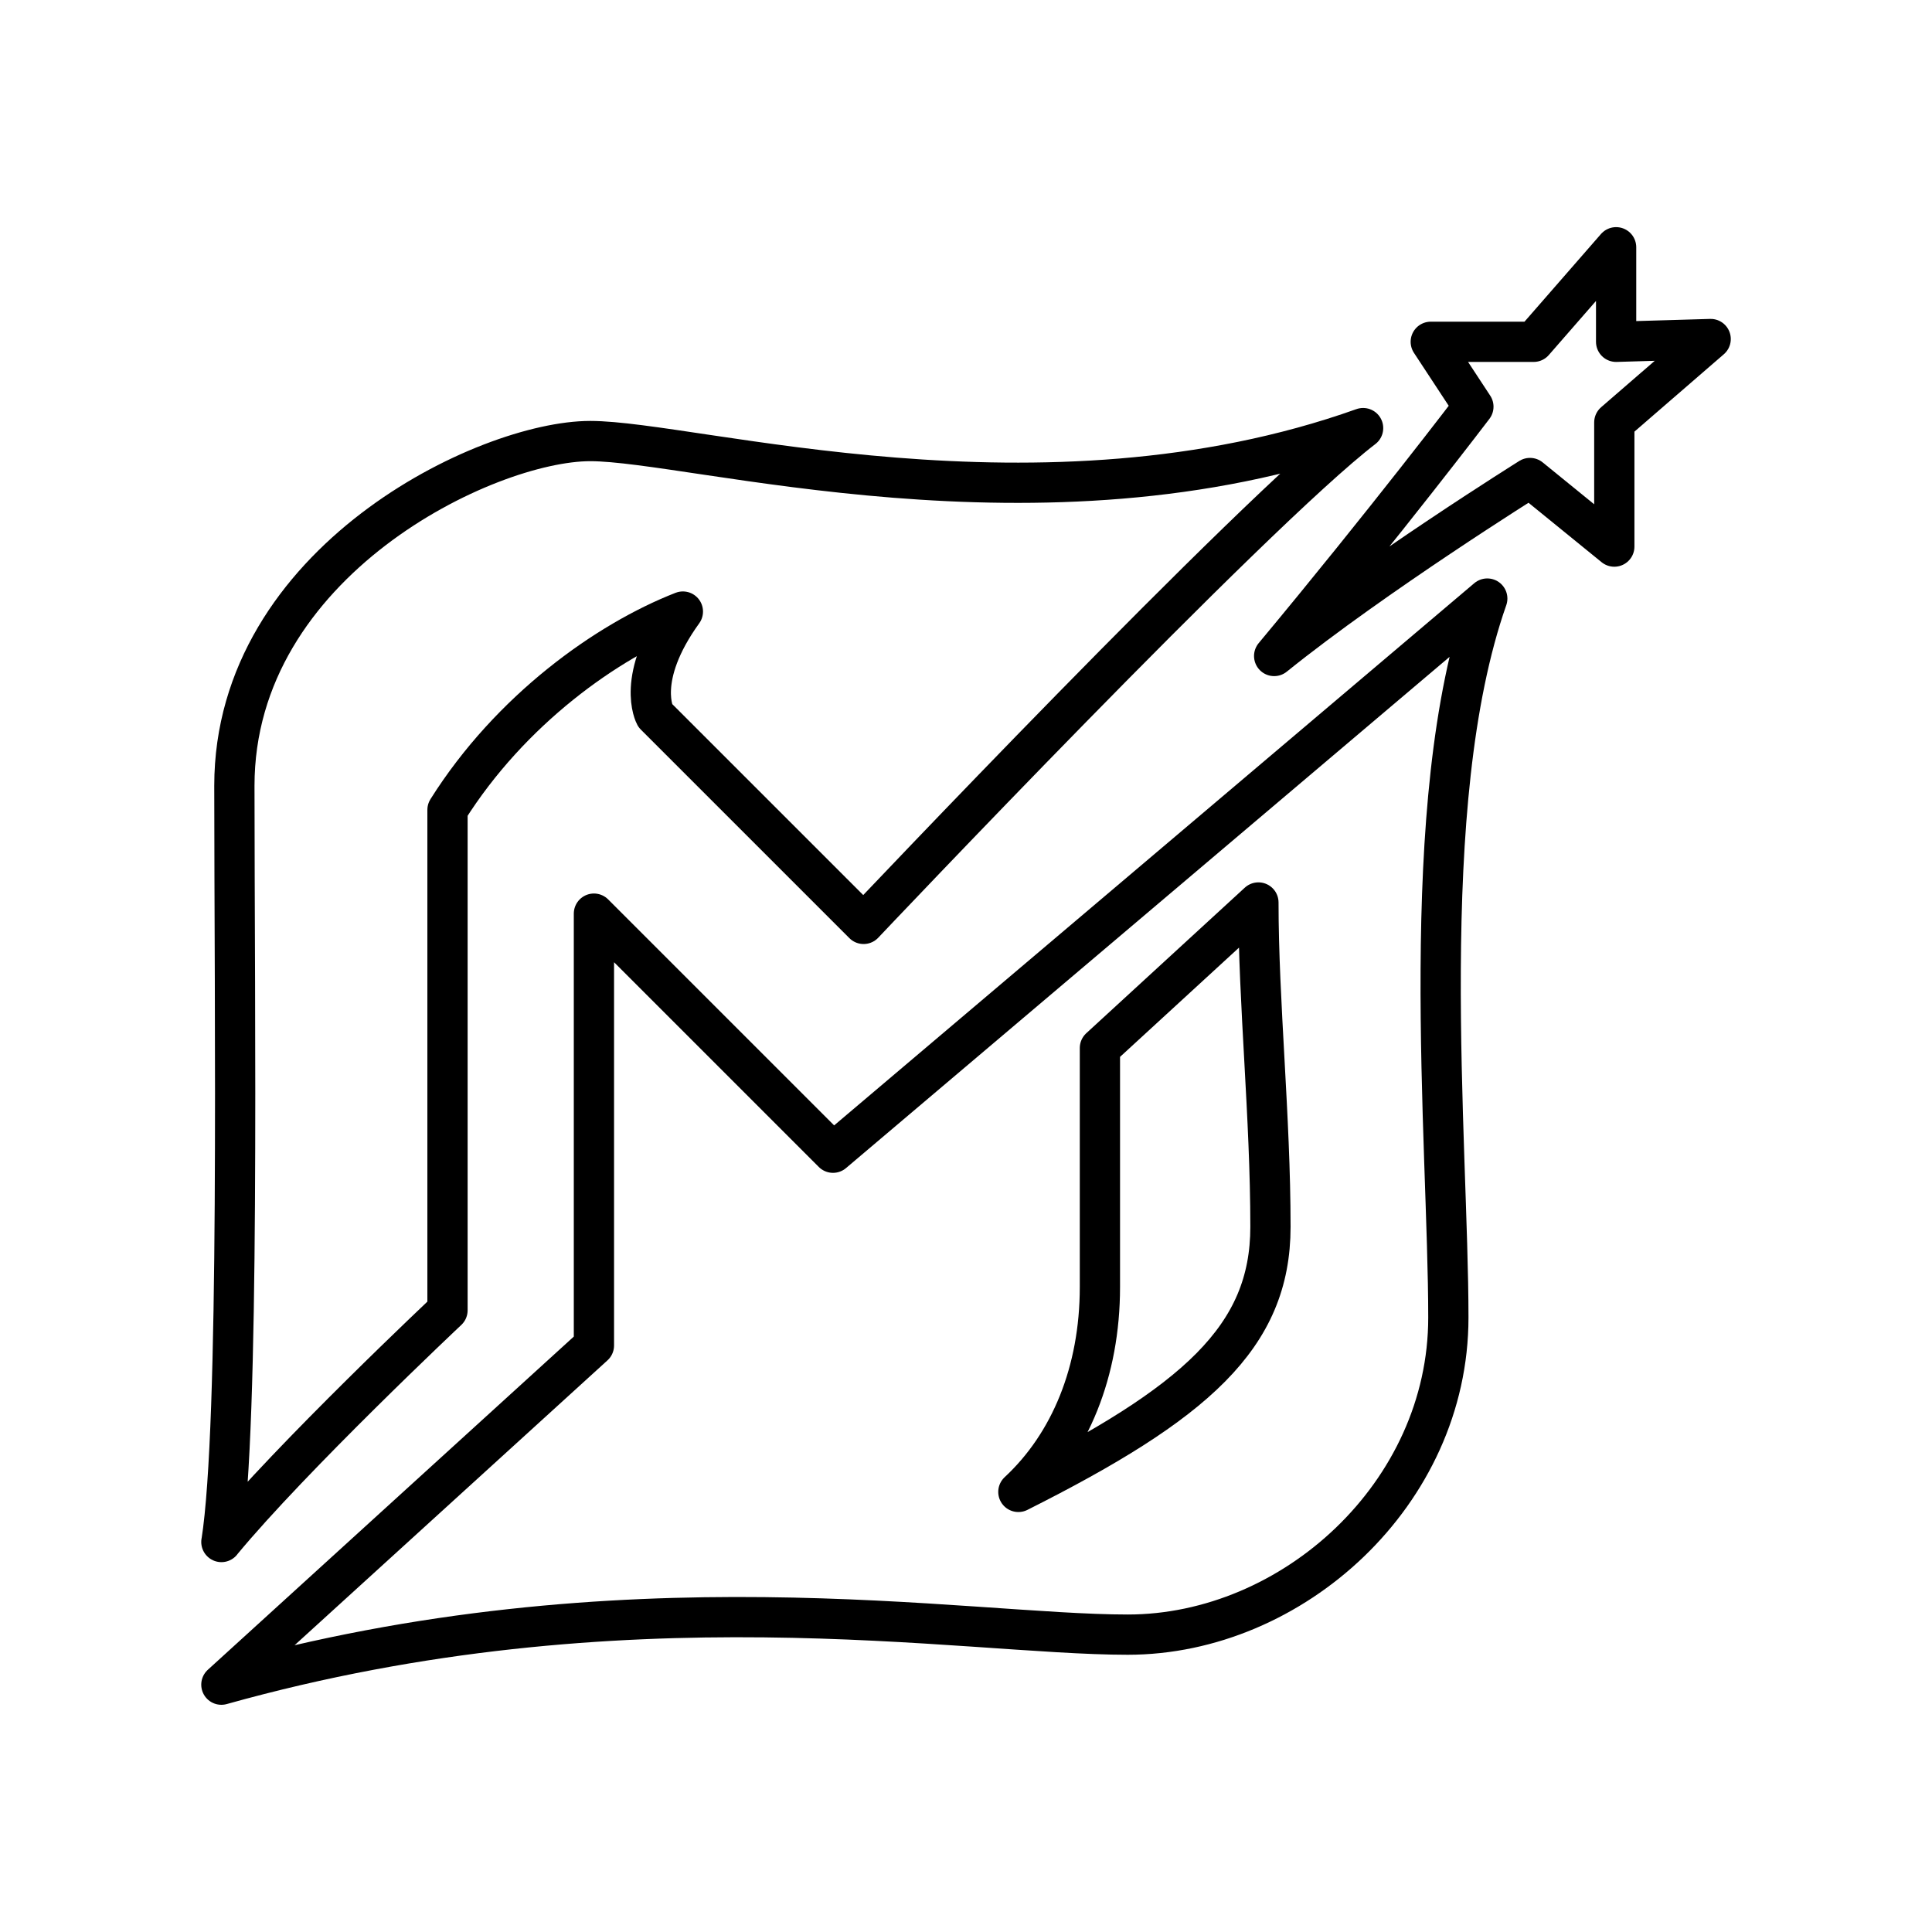 <?xml version="1.0" encoding="UTF-8"?><svg id="a" xmlns="http://www.w3.org/2000/svg" viewBox="0 0 48 48"><defs><style>.b{fill:none;stroke:#000;stroke-linecap:round;stroke-linejoin:round;}</style></defs><path class="b" d="M5.5,38.31c1.75-2.118,5.618-5.756,5.618-5.756v-12.433c1.566-2.487,3.96-4.19,5.848-4.927-1.197,1.658-.691,2.579-.691,2.579l5.181,5.181s9.647-10.2,12.41-12.318c-8.012,2.855-16.623.322-19.202.322s-8.841,2.993-8.841,8.565.138,15.887-.322,18.788Z"/><path class="b" d="M5.5,41.855l9.256-8.427v-10.729l5.94,5.94,16.255-13.768c-1.796,5.111-.967,13.489-.967,17.864s-3.868,7.877-7.966,7.877-12.479-1.566-22.518,1.243Z"/><path class="b" d="M31.264,22.423l-3.937,3.615v5.94c0,2.095-.737,3.891-2.026,5.088,4.398-2.21,6.263-3.845,6.263-6.585s-.299-5.572-.299-8.059Z"/><path class="b" d="M31.656,16.298c2.763-3.316,4.95-6.194,4.95-6.194l-1.059-1.612h2.556l2.049-2.349v2.349l2.349-.069-2.394,2.072v3.085l-2.095-1.704s-3.868,2.417-6.355,4.421Z"/></svg>
